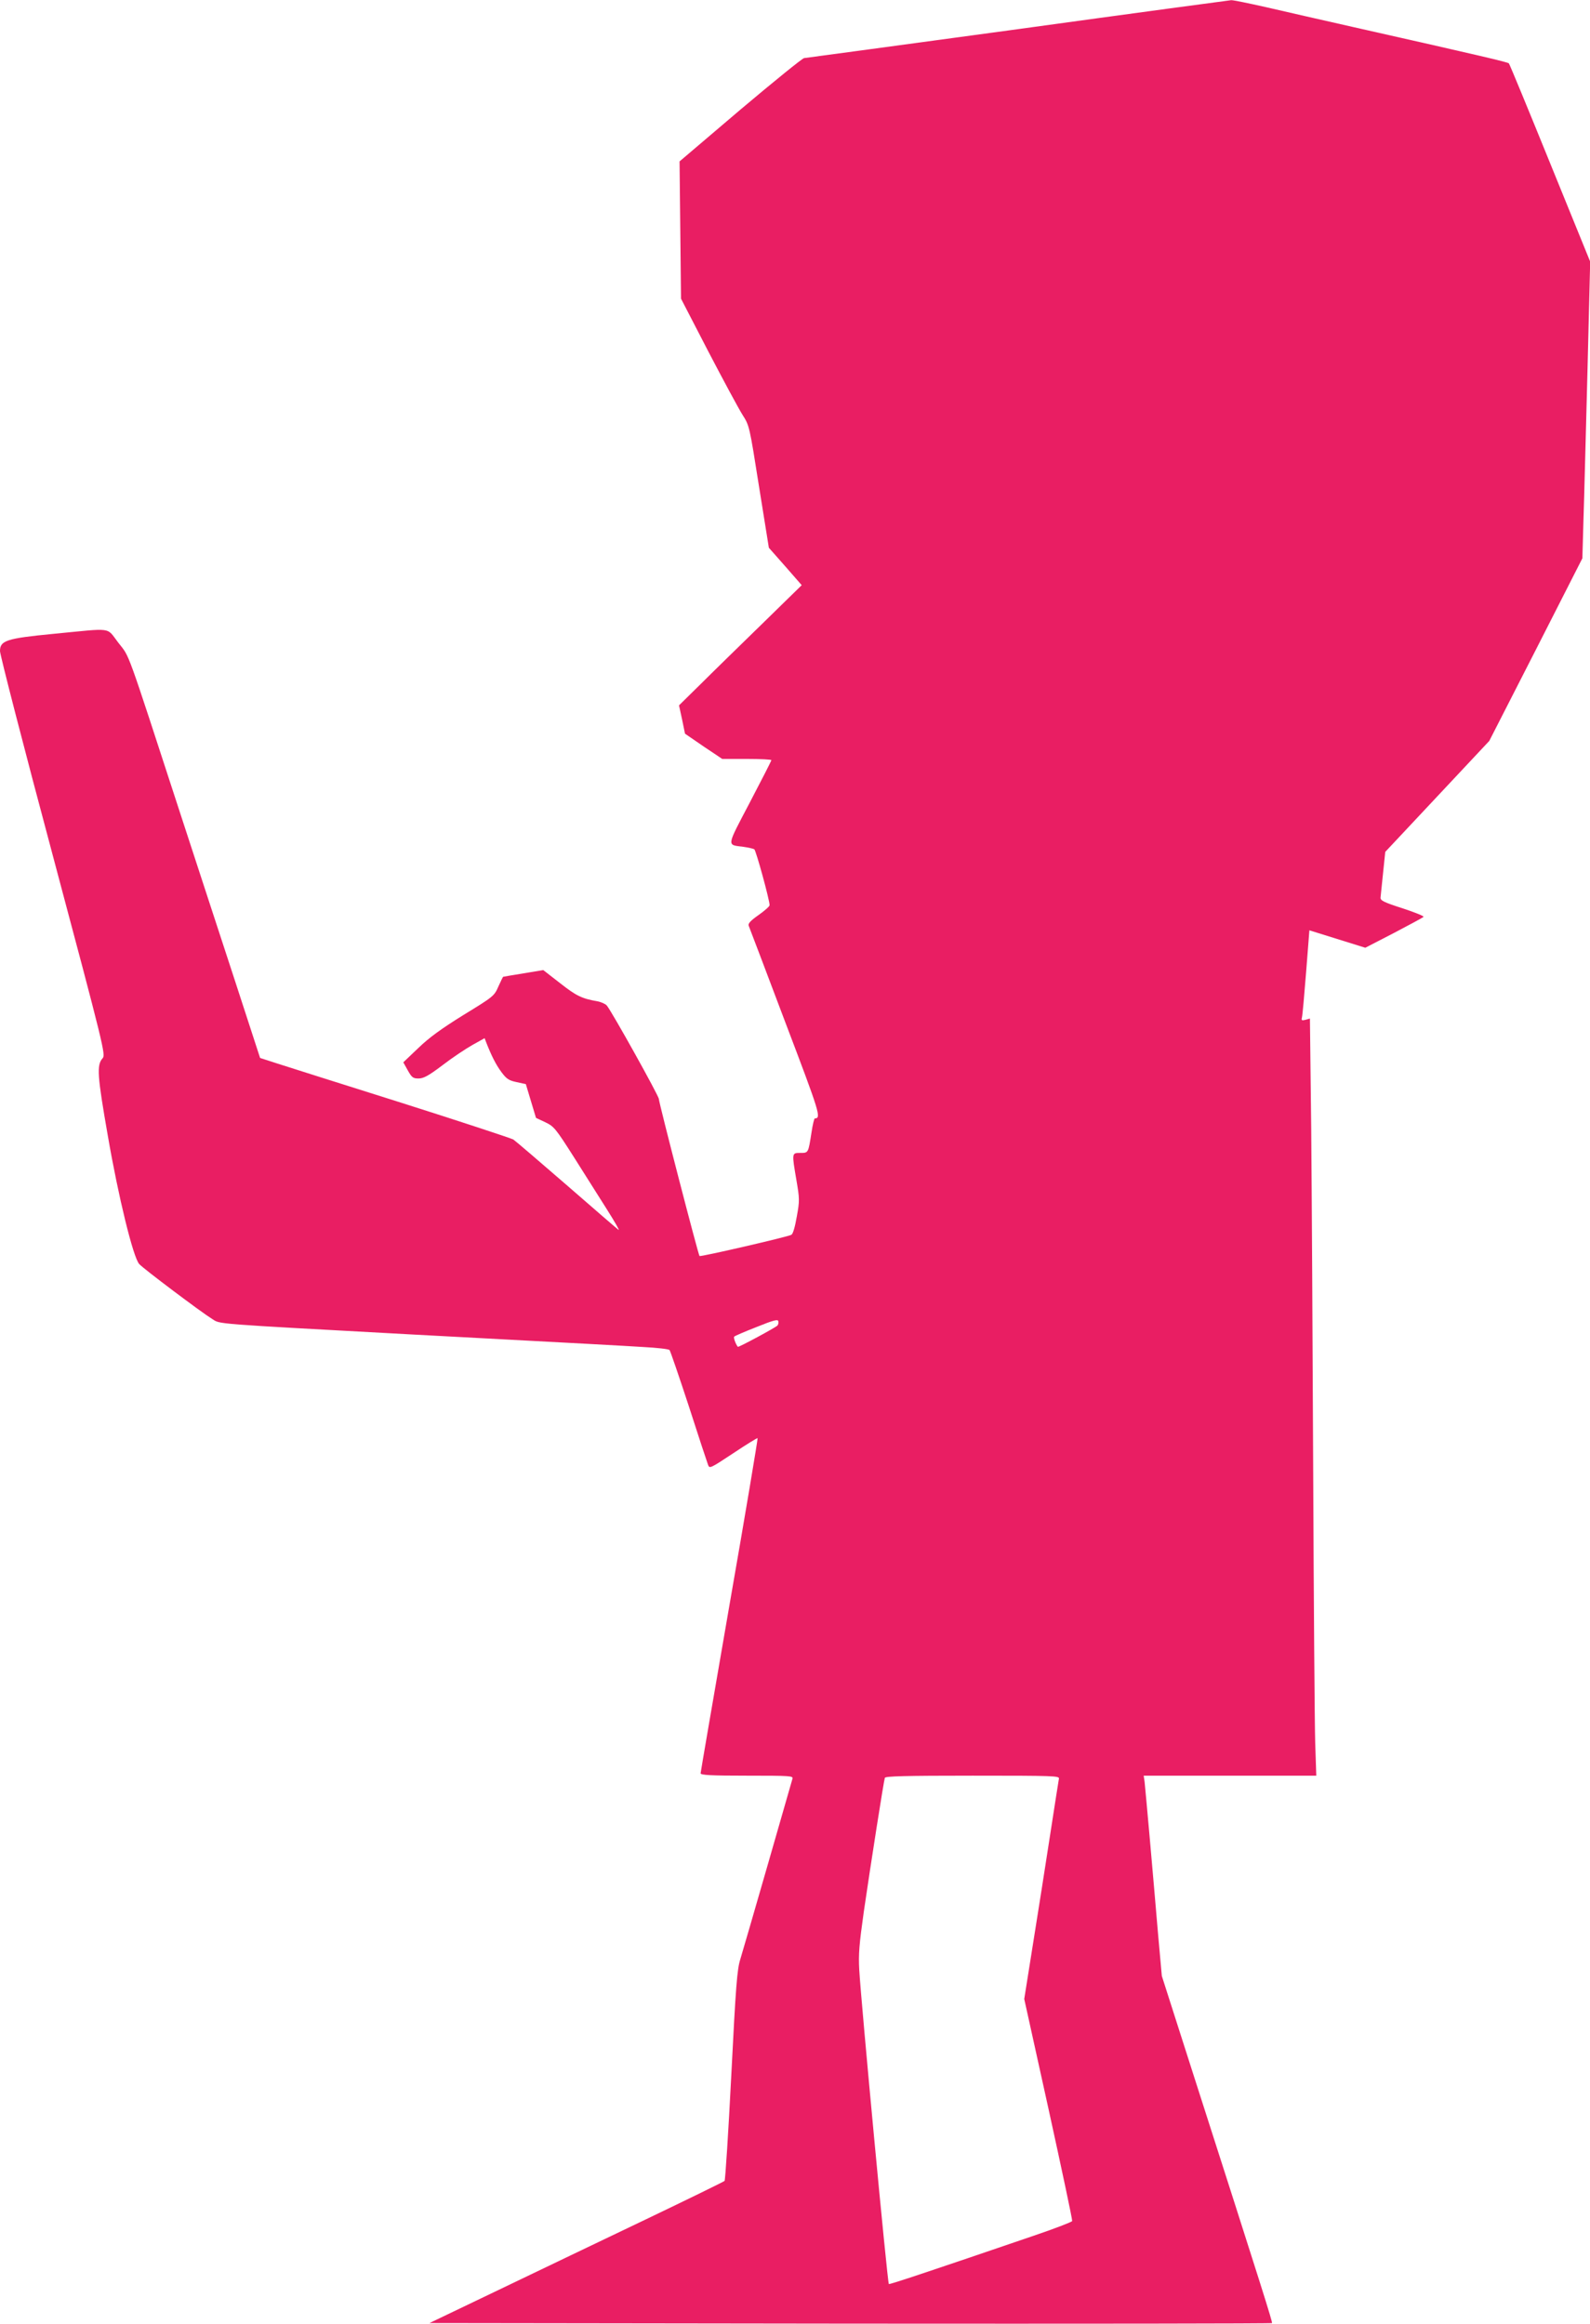 <?xml version="1.0" standalone="no"?>
<!DOCTYPE svg PUBLIC "-//W3C//DTD SVG 20010904//EN"
 "http://www.w3.org/TR/2001/REC-SVG-20010904/DTD/svg10.dtd">
<svg version="1.0" xmlns="http://www.w3.org/2000/svg"
 width="876pt" height="1280pt" viewBox="0 0 876 1280"
 preserveAspectRatio="xMidYMid meet">
<g transform="translate(0,1280) scale(0.1,-0.1)"
fill="#e91e63" stroke="none">
<path d="M5605 12639 c-638 -87 -1167 -158 -1175 -159 -8 0 -166 -128 -351
-284 l-335 -285 4 -378 4 -378 150 -290 c83 -159 168 -317 189 -350 38 -60 38
-61 91 -396 l54 -336 91 -103 90 -103 -221 -216 c-121 -118 -274 -267 -338
-331 l-117 -115 17 -78 16 -78 102 -70 103 -69 135 0 c75 0 136 -3 136 -7 -1
-5 -54 -109 -119 -233 -130 -248 -128 -232 -36 -244 28 -4 55 -10 61 -14 9 -6
85 -282 84 -308 0 -6 -27 -30 -61 -54 -44 -31 -59 -47 -54 -59 4 -9 94 -247
201 -530 192 -505 200 -530 163 -531 -3 0 -12 -35 -18 -77 -18 -115 -17 -113
-62 -113 -47 0 -47 1 -21 -151 17 -100 18 -112 2 -199 -10 -58 -21 -96 -30
-101 -22 -12 -500 -122 -506 -117 -7 7 -224 845 -224 865 0 17 -260 483 -287
515 -8 9 -31 19 -51 23 -87 15 -117 30 -205 99 l-94 73 -109 -18 c-60 -10
-110 -18 -112 -19 -1 0 -13 -24 -26 -53 -23 -53 -27 -56 -192 -157 -124 -77
-190 -125 -250 -183 l-82 -78 25 -45 c22 -39 29 -44 59 -44 28 0 55 15 132 73
53 41 127 90 164 111 l68 38 9 -24 c29 -74 54 -123 83 -162 28 -38 41 -47 84
-56 l51 -11 28 -93 28 -93 51 -24 c48 -23 56 -32 159 -194 59 -93 141 -223
182 -288 41 -65 70 -115 63 -111 -7 5 -135 115 -285 246 -150 130 -283 244
-295 252 -13 7 -288 98 -613 201 -324 102 -633 200 -686 217 l-96 31 -142 436
c-79 240 -210 643 -293 896 -309 948 -281 871 -346 955 -68 88 -24 81 -357 49
-260 -25 -295 -37 -295 -95 0 -20 131 -529 292 -1130 282 -1057 291 -1094 273
-1113 -33 -37 -29 -95 29 -426 58 -337 140 -671 173 -707 22 -25 341 -265 401
-302 48 -30 -16 -25 1102 -86 997 -53 1145 -61 1273 -69 75 -4 141 -11 146
-17 4 -5 52 -144 106 -309 53 -165 101 -310 106 -323 8 -22 12 -20 139 64 72
48 132 85 134 83 2 -2 -67 -416 -155 -919 -87 -503 -159 -921 -159 -927 0 -10
58 -13 256 -13 239 0 255 -1 250 -17 -3 -10 -64 -223 -136 -473 -72 -250 -140
-484 -151 -520 -18 -56 -25 -145 -50 -640 -16 -316 -33 -577 -37 -582 -4 -4
-198 -99 -432 -211 -234 -112 -598 -286 -810 -388 l-384 -184 2319 -3 c1275
-1 2320 0 2323 3 4 4 -53 185 -437 1381 l-170 531 -21 234 c-11 129 -31 362
-45 519 -14 157 -27 300 -29 317 l-5 33 476 0 475 0 -6 183 c-3 100 -8 767
-11 1482 -3 715 -8 1571 -11 1902 l-7 603 -25 -7 c-20 -5 -23 -3 -19 13 3 11
13 123 23 250 l18 230 154 -48 154 -48 157 81 c86 45 160 85 164 89 4 4 -48
25 -115 47 -103 33 -123 43 -122 59 1 10 7 71 14 136 l12 116 287 306 286 305
257 503 256 503 6 210 c4 116 13 483 22 817 l15 607 -221 543 c-121 298 -223
545 -227 549 -8 7 -129 36 -853 199 -173 39 -392 89 -487 111 -94 21 -180 39
-190 38 -10 -1 -540 -72 -1178 -160z m-1322 -7140 c-12 -12 -214 -121 -218
-117 -12 15 -25 51 -20 56 3 4 59 28 123 53 94 38 118 44 120 32 2 -8 0 -19
-5 -24z m1551 -2496 c-2 -10 -24 -151 -49 -313 -25 -162 -67 -431 -94 -598
l-48 -302 134 -607 c73 -333 132 -610 130 -616 -1 -5 -97 -42 -212 -81 -562
-192 -795 -270 -798 -266 -8 9 -153 1553 -163 1730 -5 87 0 142 25 320 39 268
110 721 116 738 3 9 109 12 484 12 451 0 479 -1 475 -17z"/>
</g>
</svg>

